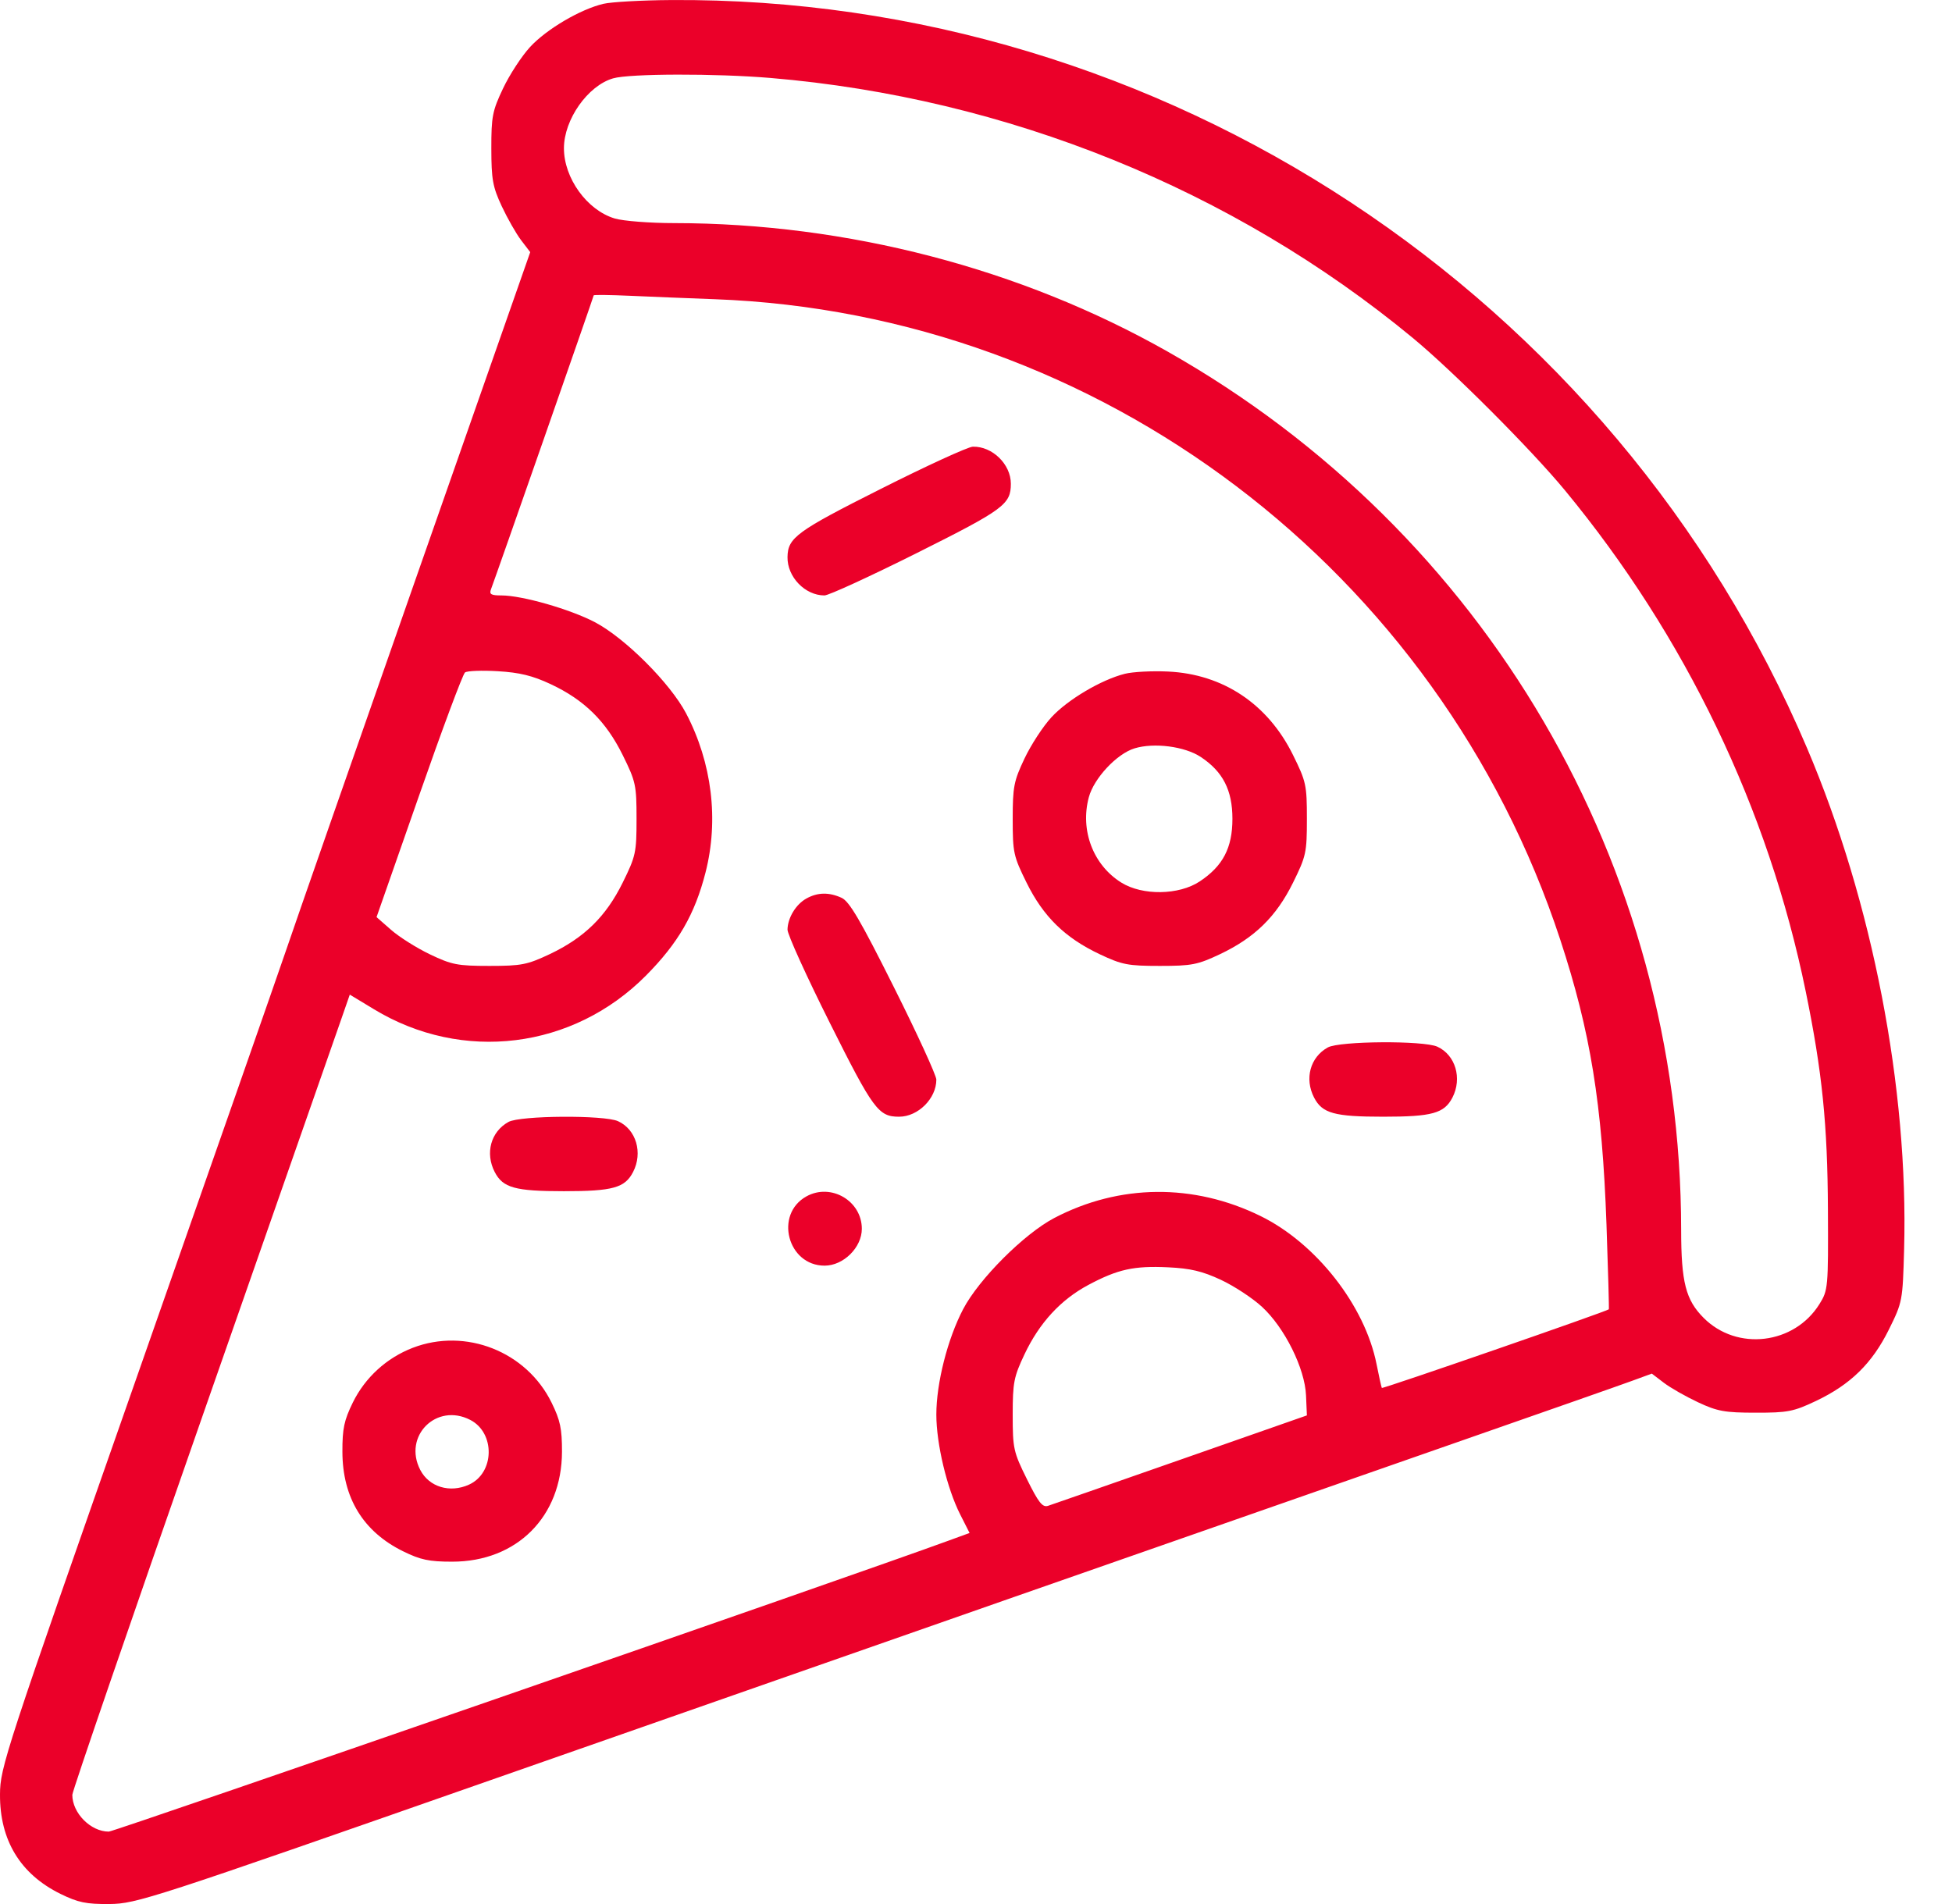 <svg width="41" height="40" viewBox="0 0 41 40" fill="none" xmlns="http://www.w3.org/2000/svg">
<path fill-rule="evenodd" clip-rule="evenodd" d="M12.675 0.08C12.19 0.194 11.48 0.612 11.134 0.987C10.958 1.178 10.703 1.569 10.567 1.856C10.342 2.329 10.319 2.449 10.32 3.122C10.321 3.77 10.349 3.925 10.538 4.331C10.658 4.587 10.841 4.909 10.946 5.047L11.137 5.297L8.743 12.13C7.426 15.888 6.199 19.402 6.017 19.94C5.834 20.478 4.406 24.561 2.844 29.014C0.098 36.84 0.003 37.13 5.26791e-05 37.697C-0.006 38.66 0.428 39.373 1.27 39.787C1.641 39.969 1.811 40.004 2.301 40C2.865 39.995 3.177 39.893 10.28 37.406C18.03 34.692 25.157 32.2 30.618 30.294C32.404 29.671 34.052 29.093 34.28 29.009L34.695 28.857L34.948 29.05C35.087 29.156 35.411 29.34 35.667 29.46C36.073 29.65 36.229 29.678 36.876 29.678C37.549 29.679 37.669 29.656 38.142 29.432C38.868 29.087 39.322 28.643 39.673 27.934C39.96 27.354 39.964 27.331 39.994 26.247C40.087 22.861 39.331 18.951 37.957 15.72C33.9 6.175 24.415 -0.072 14.089 0.001C13.478 0.005 12.842 0.041 12.675 0.08ZM16.186 1.638C21.149 2.057 25.893 3.977 29.669 7.095C30.515 7.793 32.164 9.446 32.871 10.302C35.401 13.368 37.139 16.985 37.926 20.82C38.274 22.515 38.386 23.618 38.394 25.416C38.402 27.056 38.397 27.105 38.216 27.396C37.688 28.245 36.486 28.39 35.785 27.688C35.407 27.31 35.312 26.939 35.311 25.837C35.306 18.176 31.211 11.172 24.525 7.386C21.438 5.638 17.796 4.69 14.161 4.687C13.65 4.687 13.088 4.643 12.912 4.59C12.33 4.416 11.844 3.742 11.845 3.113C11.846 2.51 12.347 1.799 12.878 1.646C13.226 1.545 15.035 1.541 16.186 1.638ZM15.013 6.286C23.102 6.585 30.223 11.981 32.773 19.745C33.408 21.68 33.652 23.183 33.743 25.729C33.777 26.697 33.799 27.497 33.792 27.506C33.759 27.547 29.04 29.182 29.024 29.158C29.015 29.143 28.965 28.92 28.914 28.662C28.67 27.428 27.644 26.118 26.473 25.545C25.069 24.857 23.51 24.873 22.146 25.587C21.511 25.92 20.562 26.869 20.23 27.503C19.903 28.127 19.667 29.056 19.667 29.718C19.667 30.334 19.89 31.266 20.167 31.814L20.365 32.205L19.918 32.368C17.922 33.1 2.4 38.479 2.285 38.479C1.905 38.479 1.519 38.09 1.519 37.706C1.519 37.63 2.755 34.032 4.266 29.712C5.776 25.391 7.088 21.64 7.18 21.376L7.347 20.895L7.854 21.202C9.712 22.329 12.033 22.042 13.568 20.495C14.245 19.812 14.594 19.209 14.819 18.329C15.101 17.225 14.955 16.025 14.411 14.987C14.078 14.353 13.129 13.404 12.495 13.071C11.971 12.797 10.966 12.509 10.533 12.509C10.313 12.509 10.273 12.485 10.313 12.379C10.412 12.121 12.47 6.23 12.47 6.205C12.47 6.191 12.813 6.195 13.233 6.214C13.652 6.233 14.453 6.265 15.013 6.286ZM18.504 10.269C16.731 11.161 16.547 11.296 16.541 11.703C16.534 12.12 16.909 12.509 17.317 12.509C17.406 12.509 18.28 12.107 19.26 11.617C21.086 10.703 21.232 10.596 21.232 10.162C21.232 9.753 20.843 9.374 20.434 9.384C20.335 9.386 19.466 9.784 18.504 10.269ZM11.565 14.372C12.271 14.702 12.728 15.152 13.078 15.86C13.354 16.419 13.37 16.492 13.37 17.202C13.37 17.912 13.354 17.986 13.078 18.545C12.726 19.257 12.273 19.7 11.546 20.045C11.073 20.268 10.952 20.292 10.28 20.292C9.609 20.292 9.488 20.268 9.028 20.048C8.749 19.914 8.383 19.683 8.215 19.535L7.909 19.267L8.797 16.729C9.284 15.333 9.721 14.162 9.767 14.127C9.812 14.093 10.123 14.081 10.456 14.101C10.914 14.128 11.185 14.194 11.565 14.372ZM23.627 14.155C23.131 14.28 22.427 14.697 22.085 15.068C21.909 15.258 21.654 15.649 21.518 15.937C21.294 16.41 21.271 16.53 21.271 17.206C21.271 17.912 21.287 17.987 21.563 18.545C21.915 19.257 22.367 19.7 23.095 20.045C23.567 20.268 23.688 20.292 24.36 20.292C25.032 20.292 25.154 20.268 25.626 20.045C26.353 19.7 26.806 19.257 27.158 18.545C27.434 17.986 27.45 17.912 27.45 17.202C27.45 16.492 27.434 16.419 27.158 15.86C26.63 14.79 25.691 14.163 24.536 14.108C24.203 14.092 23.794 14.113 23.627 14.155ZM25.22 15.902C25.686 16.21 25.886 16.6 25.886 17.202C25.886 17.812 25.686 18.195 25.198 18.518C24.761 18.807 23.997 18.818 23.553 18.542C22.961 18.174 22.683 17.443 22.87 16.748C22.978 16.348 23.457 15.836 23.829 15.722C24.239 15.596 24.884 15.68 25.22 15.902ZM16.938 18.876C16.717 18.998 16.545 19.282 16.541 19.53C16.539 19.627 16.939 20.509 17.43 21.489C18.343 23.315 18.451 23.46 18.885 23.46C19.283 23.46 19.667 23.078 19.667 22.681C19.667 22.593 19.266 21.718 18.775 20.738C18.072 19.332 17.84 18.935 17.676 18.861C17.412 18.741 17.173 18.745 16.938 18.876ZM27.889 22.005C27.519 22.21 27.396 22.661 27.601 23.058C27.773 23.39 28.026 23.46 29.054 23.46C30.081 23.46 30.335 23.39 30.507 23.058C30.716 22.653 30.571 22.163 30.19 21.989C29.901 21.857 28.134 21.869 27.889 22.005ZM10.68 23.57C10.309 23.775 10.186 24.225 10.391 24.622C10.563 24.954 10.817 25.025 11.845 25.025C12.872 25.025 13.126 24.954 13.297 24.622C13.507 24.217 13.362 23.727 12.981 23.554C12.691 23.422 10.924 23.434 10.68 23.57ZM16.938 25.134C16.26 25.51 16.543 26.589 17.32 26.589C17.717 26.589 18.102 26.207 18.102 25.815C18.102 25.227 17.453 24.848 16.938 25.134ZM25.646 26.888C25.922 27.017 26.31 27.272 26.507 27.454C26.983 27.892 27.408 28.748 27.432 29.316L27.45 29.735L24.803 30.662C23.346 31.172 22.091 31.61 22.012 31.635C21.896 31.672 21.813 31.566 21.57 31.075C21.286 30.501 21.271 30.431 21.271 29.722C21.271 29.046 21.294 28.926 21.518 28.453C21.832 27.789 22.28 27.303 22.864 26.992C23.48 26.664 23.817 26.59 24.536 26.624C25.006 26.646 25.256 26.706 25.646 26.888ZM8.67 28.315C8.12 28.527 7.669 28.938 7.41 29.466C7.228 29.838 7.19 30.014 7.192 30.5C7.194 31.467 7.629 32.178 8.467 32.59C8.833 32.77 9.014 32.808 9.498 32.808C10.856 32.808 11.8 31.863 11.804 30.5C11.805 30.014 11.768 29.838 11.585 29.466C11.058 28.392 9.78 27.888 8.67 28.315ZM9.878 29.83C10.405 30.103 10.39 30.944 9.852 31.189C9.451 31.372 9.013 31.24 8.827 30.88C8.46 30.17 9.167 29.462 9.878 29.83Z" fill="#EB0029"/>
</svg>
